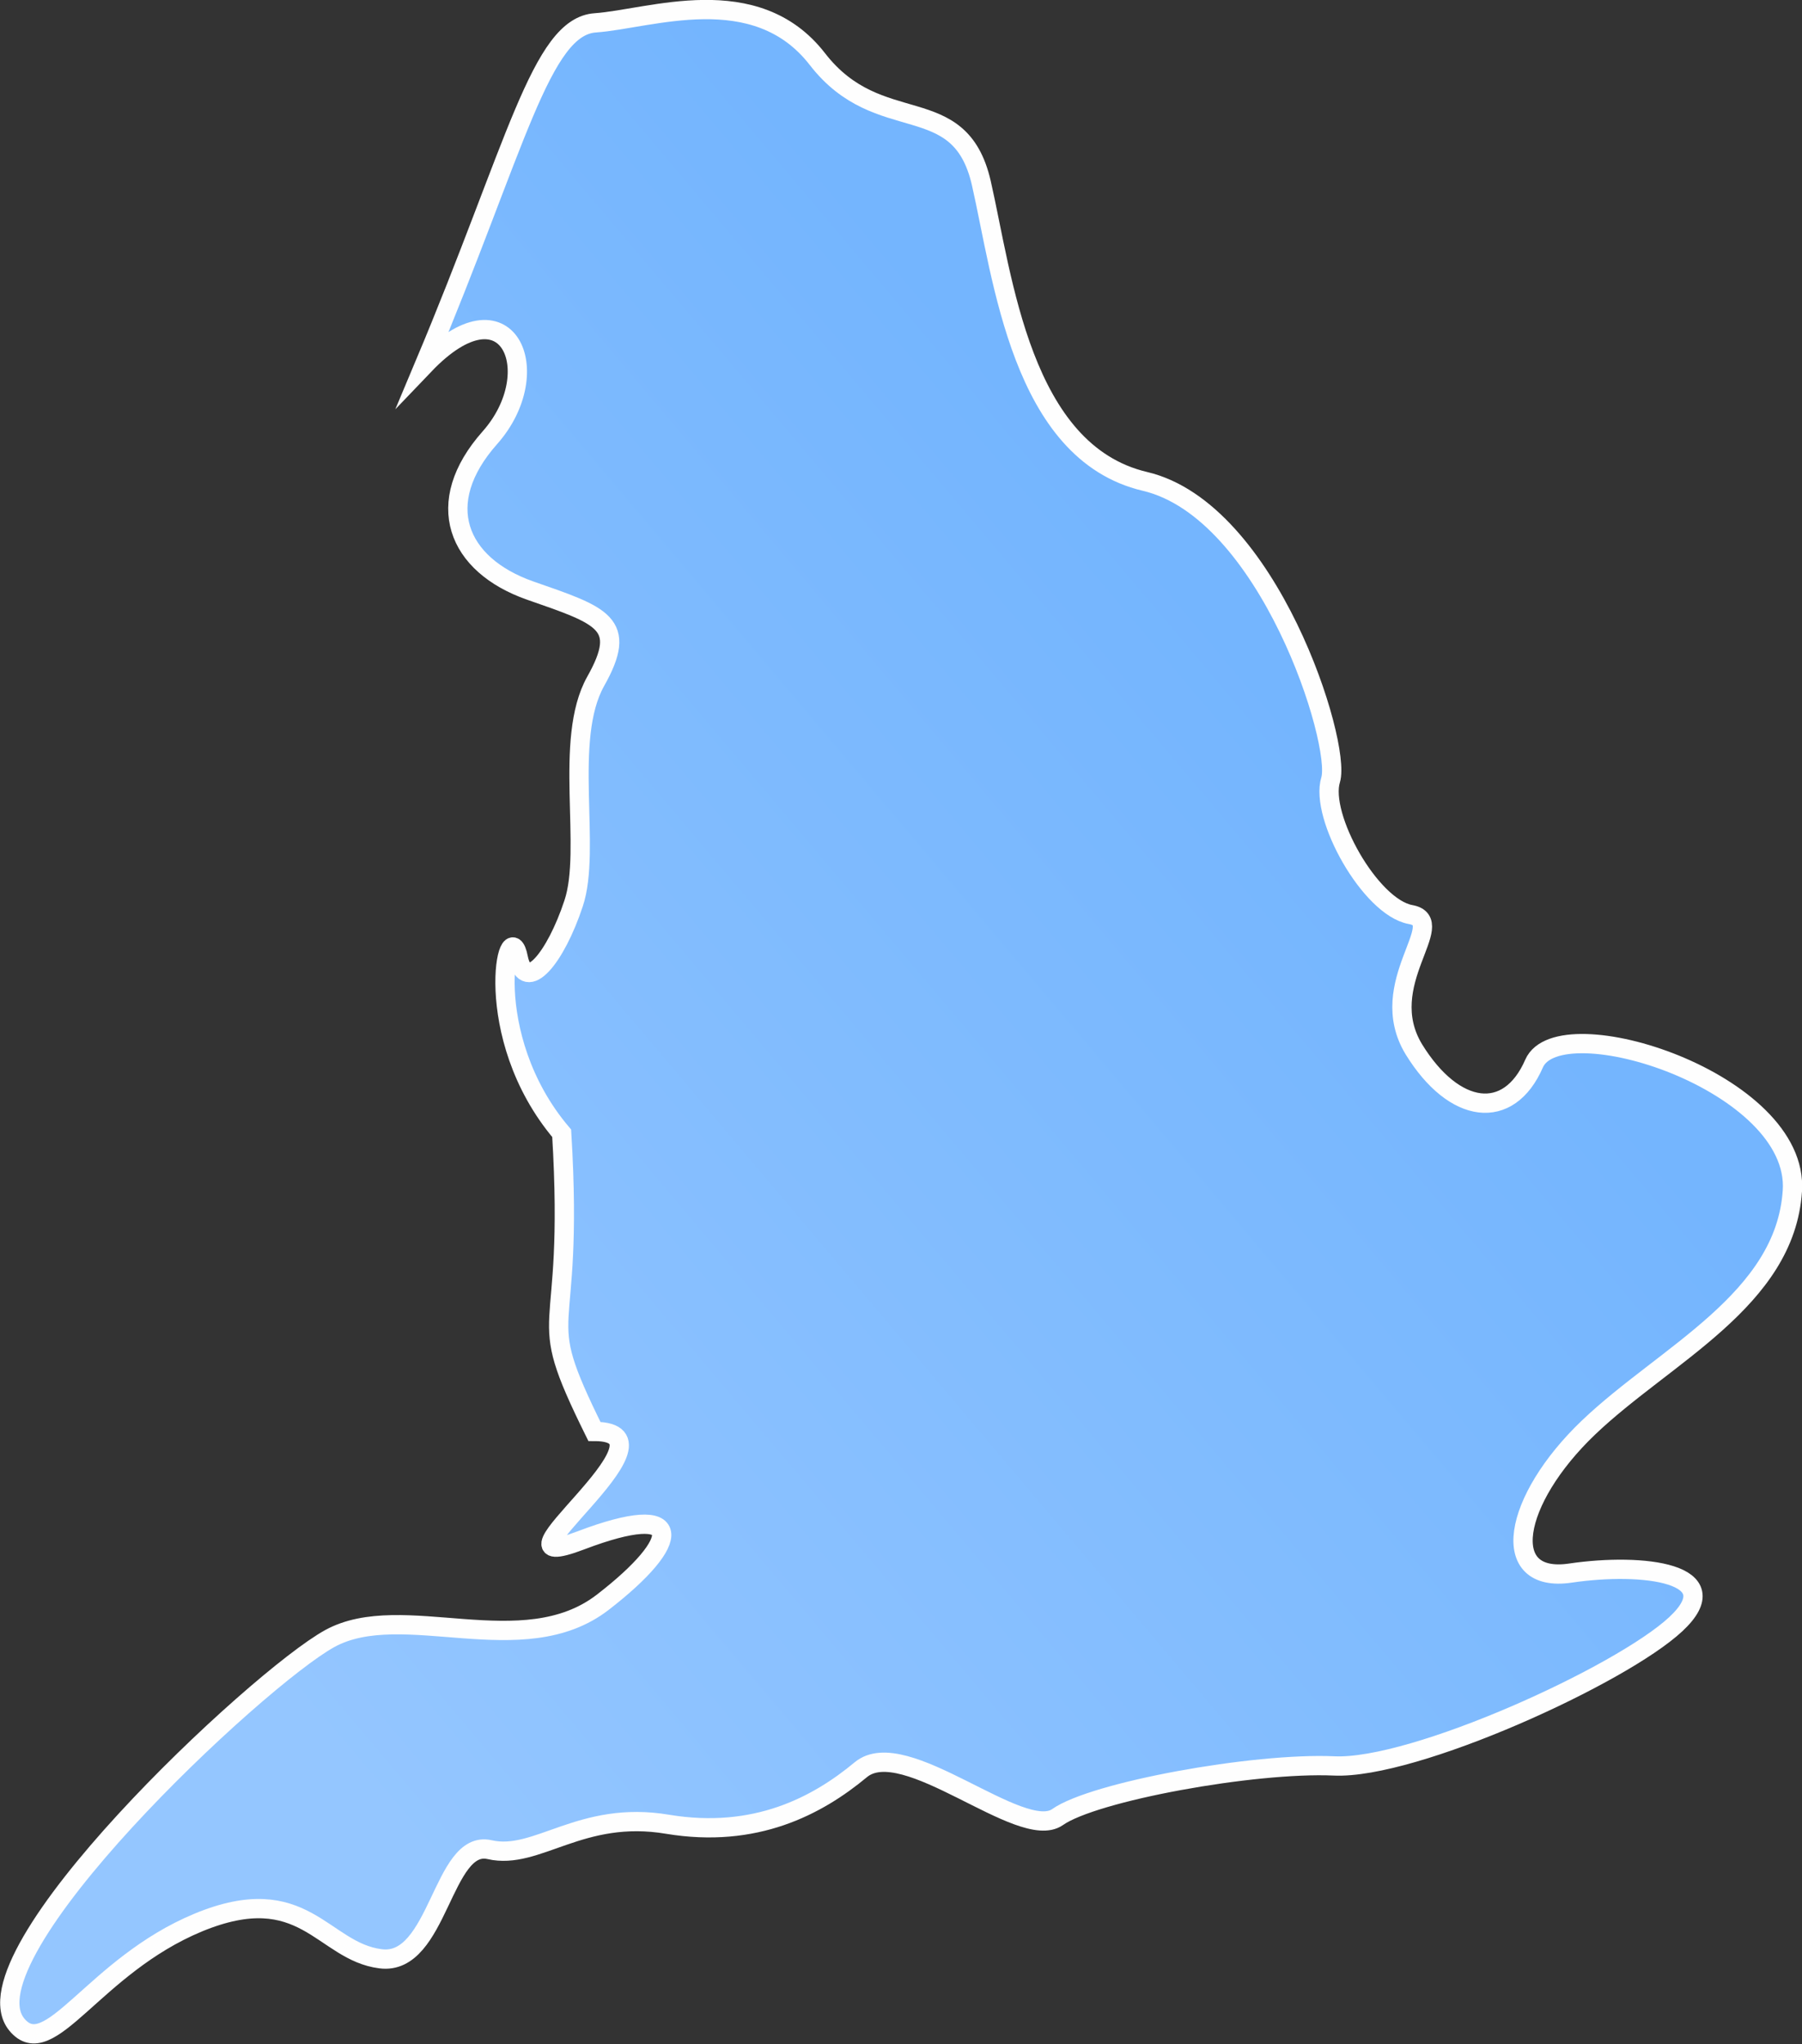 <?xml version="1.0" encoding="UTF-8"?> <!-- Creator: CorelDRAW 2021.5 --> <svg xmlns="http://www.w3.org/2000/svg" xmlns:xlink="http://www.w3.org/1999/xlink" xmlns:xodm="http://www.corel.com/coreldraw/odm/2003" xml:space="preserve" width="32.889mm" height="37.297mm" style="shape-rendering:geometricPrecision; text-rendering:geometricPrecision; image-rendering:optimizeQuality; fill-rule:evenodd; clip-rule:evenodd" viewBox="0 0 71.03 80.55"><rect x="0" y="0" width="71.03" height="80.55" fill="#333333" stroke="none"/> <defs> <style type="text/css"> <![CDATA[ .str0 {stroke:#FEFEFE;stroke-width:0.76;stroke-miterlimit:22.926} .fil0 {fill:url(#id0)} ]]> </style> <linearGradient id="id0" gradientUnits="userSpaceOnUse" x1="48.16" y1="24.53" x2="5.59" y2="60.49"> <stop offset="0" style="stop-opacity:1; stop-color:#74B5FE"></stop> <stop offset="1" style="stop-opacity:1; stop-color:#94C6FF"></stop> </linearGradient> </defs> <g id="Слой_x0020_1">  <path class="fil0 str0" d="M70.65 46.94c0.3,-4.31 -9.18,-7.31 -10.18,-5.03 -1,2.3 -3.15,2.02 -4.74,-0.56 -1.57,-2.59 1.44,-5.03 -0.13,-5.31 -1.59,-0.29 -3.59,-3.88 -3.15,-5.31 0.43,-1.43 -2.44,-10.61 -7.32,-11.76 -4.88,-1.15 -5.6,-8.04 -6.45,-11.76 -0.86,-3.73 -4.02,-1.73 -6.46,-4.88 -2.44,-3.15 -6.6,-1.58 -8.75,-1.43 -2.15,0.14 -3.12,4.87 -6.74,13.48 3.3,-3.45 4.87,0.29 2.58,2.87 -2.29,2.58 -1.29,5.01 1.58,6.02 2.87,1 3.88,1.29 2.59,3.58 -1.29,2.3 -0.15,6.6 -0.87,8.75 -0.71,2.15 -1.89,3.58 -2.18,2.15 -0.38,-1.94 -1.57,3.04 1.71,6.91 0.53,8.71 -1.25,6.61 1.29,11.75 3.73,0 -4.68,5.87 -0.53,4.29 4.16,-1.58 4.02,0 0.86,2.44 -3.16,2.44 -7.89,-0.14 -10.76,1.43 -2.87,1.58 -14.54,12.52 -12.34,15.21 1.29,1.57 3.01,-2.3 7.16,-4.02 4.17,-1.72 4.88,1.14 7.18,1.43 2.29,0.3 2.43,-4.73 4.3,-4.3 1.87,0.43 3.59,-1.58 7.02,-1 3.45,0.57 5.89,-0.72 7.61,-2.15 1.72,-1.43 6.31,2.86 7.75,1.87 1.42,-1.01 7.74,-2.16 10.9,-2.02 3.15,0.15 11.33,-3.58 13.48,-5.59 2.15,-2.01 -1.29,-2.43 -4.15,-2.01 -2.87,0.43 -2.3,-2.87 0.71,-5.74 3.01,-2.87 7.75,-5.02 8.03,-9.32z"></path> </g> </svg> 